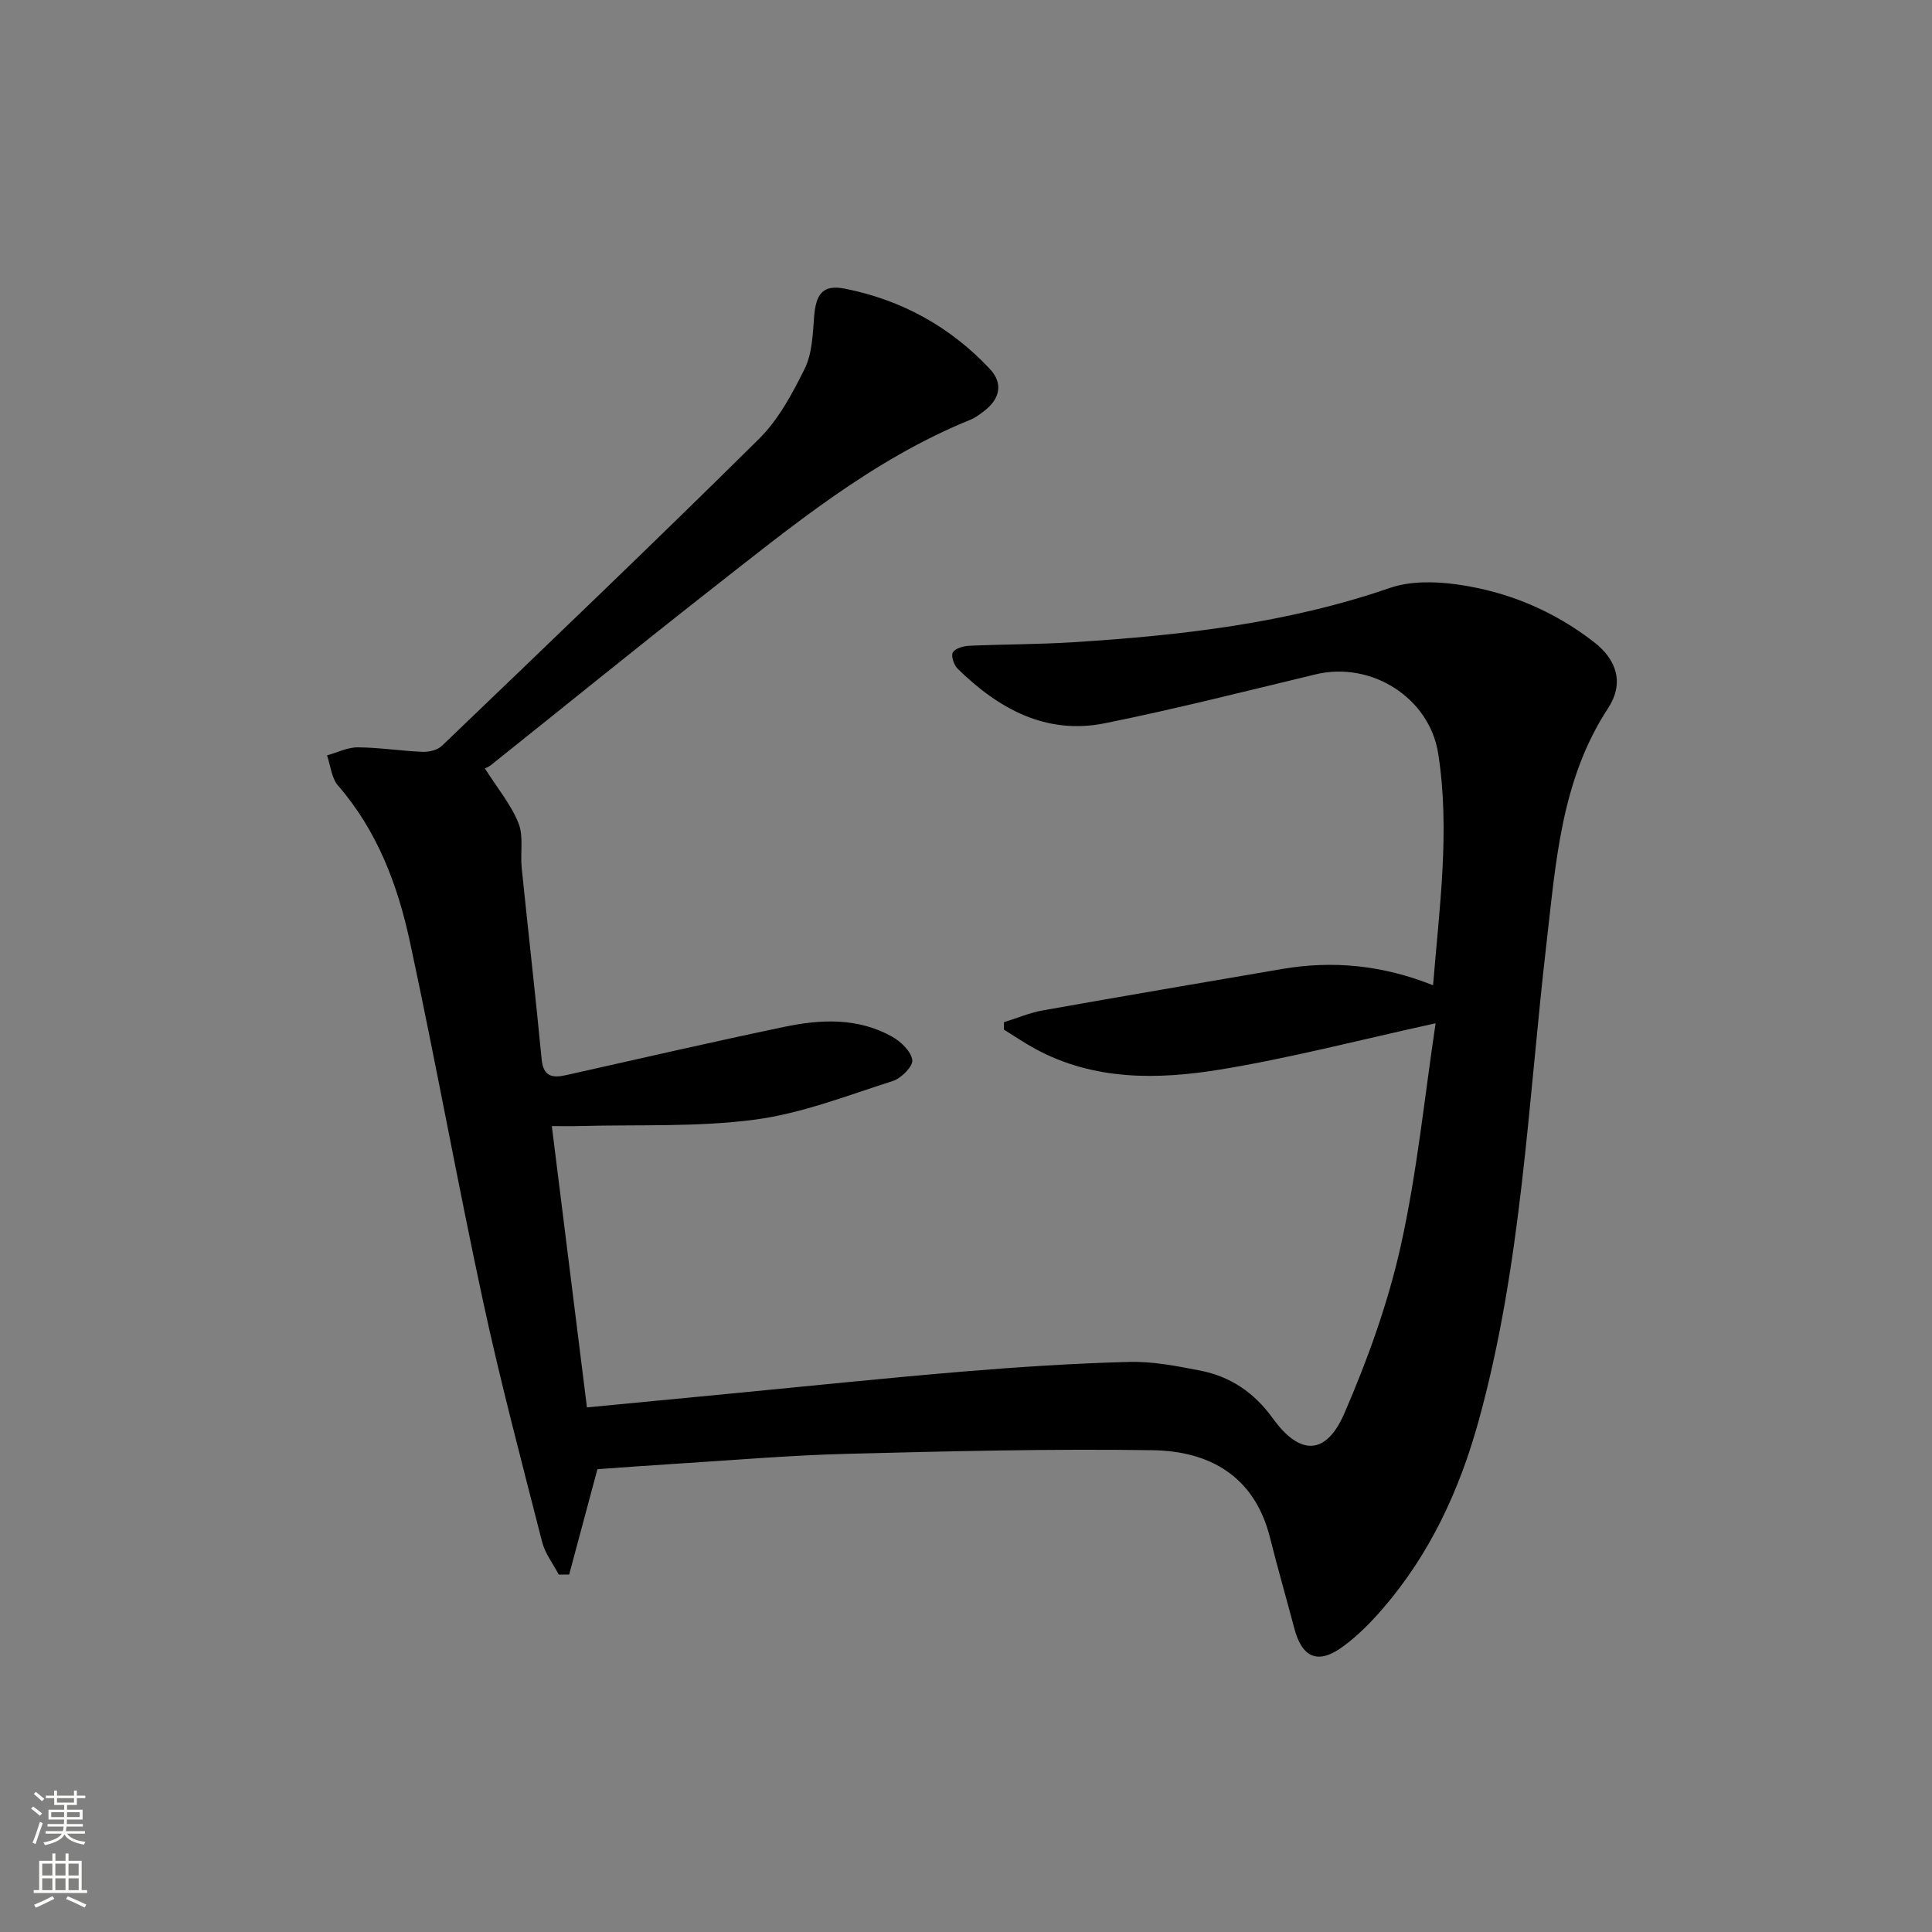 <svg enable-background="new 0 0 400 400" viewBox="0 0 400 400" xmlns="http://www.w3.org/2000/svg"><rect x="0" y="0" width="400" height="400" fill="#808080" stroke="none"/><path d="m297.23 211.86c-15.64 3.42-30.08 7.21-44.75 9.6-12.85 2.09-25.92 2.27-38-4.23-2.27-1.22-4.42-2.69-6.62-4.05 0-.51 0-1.03 0-1.54 2.66-.83 5.28-1.95 8-2.44 16.49-2.94 33.01-5.74 49.52-8.57 10.54-1.81 20.84-.83 31.32 3.36 1.32-16.25 3.54-32.05 1.07-47.94-1.81-11.63-13.86-19.2-25.39-16.43-14.52 3.49-29 7.17-43.62 10.12-12.21 2.46-22.04-3.01-30.5-11.3-.77-.76-1.41-2.69-.98-3.38.52-.85 2.21-1.31 3.43-1.36 7.14-.32 14.31-.28 21.44-.73 22.26-1.4 44.31-3.9 65.6-11.24 4.17-1.44 9.21-1.37 13.68-.76 10.53 1.42 20.19 5.44 28.63 12 4.81 3.74 6.18 8.61 2.88 13.65-9.74 14.86-10.81 31.91-12.75 48.65-3.85 33.13-5.11 66.61-14.08 99-3.94 14.23-10.04 27.45-19.78 38.73-2.48 2.88-5.22 5.65-8.27 7.89-5.18 3.8-8.47 2.39-10.1-3.8-1.65-6.25-3.45-12.47-5.02-18.74-3.18-12.69-12.44-17.92-24.3-18.1-21.09-.31-42.2.21-63.29.75-11.79.3-23.57 1.32-35.35 2.05-5.46.34-10.92.75-16.31 1.13-1.99 7.42-3.92 14.61-5.85 21.81-.72.01-1.43.01-2.15.02-1.18-2.25-2.84-4.38-3.45-6.77-4.22-16.54-8.61-33.06-12.21-49.74-5.34-24.8-9.83-49.79-15.18-74.59-2.53-11.73-6.75-22.92-14.86-32.26-1.36-1.57-1.55-4.15-2.28-6.26 2.13-.59 4.26-1.68 6.39-1.66 4.47.03 8.93.75 13.41.93 1.33.05 3.08-.37 3.99-1.25 21.98-21.08 44-42.12 65.64-63.54 4.03-3.99 6.92-9.38 9.47-14.55 1.53-3.1 1.66-7.01 1.93-10.59.36-4.87 1.78-6.87 6.4-5.96 11.71 2.32 21.83 7.89 30.01 16.63 2.74 2.93 2.13 6.12-1.1 8.62-.92.71-1.87 1.45-2.93 1.88-20.35 8.26-37.06 22.1-54.07 35.42-15.2 11.91-30.18 24.1-45.28 36.14-.52.41-1.19.62-1.19.62 2.66 4.19 5.44 7.52 6.97 11.36 1.09 2.73.34 6.15.66 9.24 1.35 13.21 2.86 26.41 4.13 39.63.35 3.62 2.23 3.92 5.09 3.28 15.04-3.37 30.06-6.83 45.15-9.99 7.57-1.59 15.26-1.93 22.32 2.03 1.82 1.02 3.93 3.04 4.18 4.84.18 1.28-2.28 3.78-4.01 4.33-9.44 3.01-18.87 6.73-28.59 8.01-11.96 1.58-24.21.99-36.34 1.33-1.79.05-3.59.01-5.69.01 2.43 19.5 4.81 38.57 7.27 58.24 10.04-.97 19.9-1.92 29.75-2.86 16.04-1.54 32.06-3.22 48.12-4.56 11.43-.95 22.89-1.7 34.35-2 4.91-.13 9.9.85 14.77 1.8 6.26 1.22 11.19 4.58 15.01 9.88 5.58 7.75 11.02 7.74 14.82-1.04 4.85-11.19 9.05-22.87 11.69-34.75 3.37-15.16 4.9-30.72 7.2-46z" fill="#010000"/><g fill="#fbfcfa"><path d="m6.44 374.46.42-.45c.65.47 1.27.95 1.85 1.44l-.45.49c-.65-.56-1.25-1.06-1.82-1.48m.93 7.33-.63-.26c.55-1.36 1.05-2.8 1.52-4.33.19.1.38.19.59.27-.46 1.29-.95 2.73-1.48 4.32m-.38-10.38.44-.42c.43.34 1.01.82 1.74 1.44l-.49.49c-.53-.51-1.09-1.01-1.69-1.51m2.5.35h1.72v-1.04h.59v1.04h3.52v-1.04h.59v1.04h1.75v.53h-1.75v1.42h-2.03v.97h3.22v2.03h-3.24c0 .35-.01.66-.03.93h3.32v.53h-3.37c-.03.27-.08.58-.15.94h3.96v.53h-3.71c.67.92 1.93 1.48 3.79 1.68-.13.24-.23.44-.29.59-2.13-.38-3.48-1.08-4.04-2.12-.43.97-1.77 1.72-4.03 2.23-.09-.19-.2-.37-.33-.55 2.1-.42 3.37-1.03 3.81-1.83h-3.36v-.53h3.58c.08-.29.13-.61.16-.94h-3.33v-.53h3.39c.02-.27.04-.58.04-.93h-3.23v-2.03h3.25v-.97h-2.07v-1.42h-1.73zm1.12 3.44v1h2.65c.01-.3.02-.44.01-.4v-.25-.35zm1.19-2h3.52v-.91h-3.52zm4.71 2h-2.63v.59c0 .15-.01.28-.01.4h2.64z"/><path d="m13.56 383.74h.63v1.52h2.72v6.07h1.13v.6h-11.06v-.6h1.13v-6.07h2.73v-1.52h.63v1.52h2.1v-1.52zm-2.69 8.83.38.56c-1.24.63-2.53 1.25-3.85 1.85-.1-.21-.21-.42-.34-.63 1.36-.55 2.63-1.15 3.81-1.78m-2.13-4.27h2.1v-2.45h-2.1zm0 3.04h2.1v-2.46h-2.1zm2.72-3.04h2.1v-2.45h-2.1zm0 3.04h2.1v-2.46h-2.1zm6.07 3.6c-1.41-.71-2.7-1.3-3.86-1.78l.35-.56c1.45.62 2.75 1.19 3.84 1.72zm-1.25-9.09h-2.1v2.45h2.1zm-2.09 5.49h2.1v-2.46h-2.1z"/></g></svg>